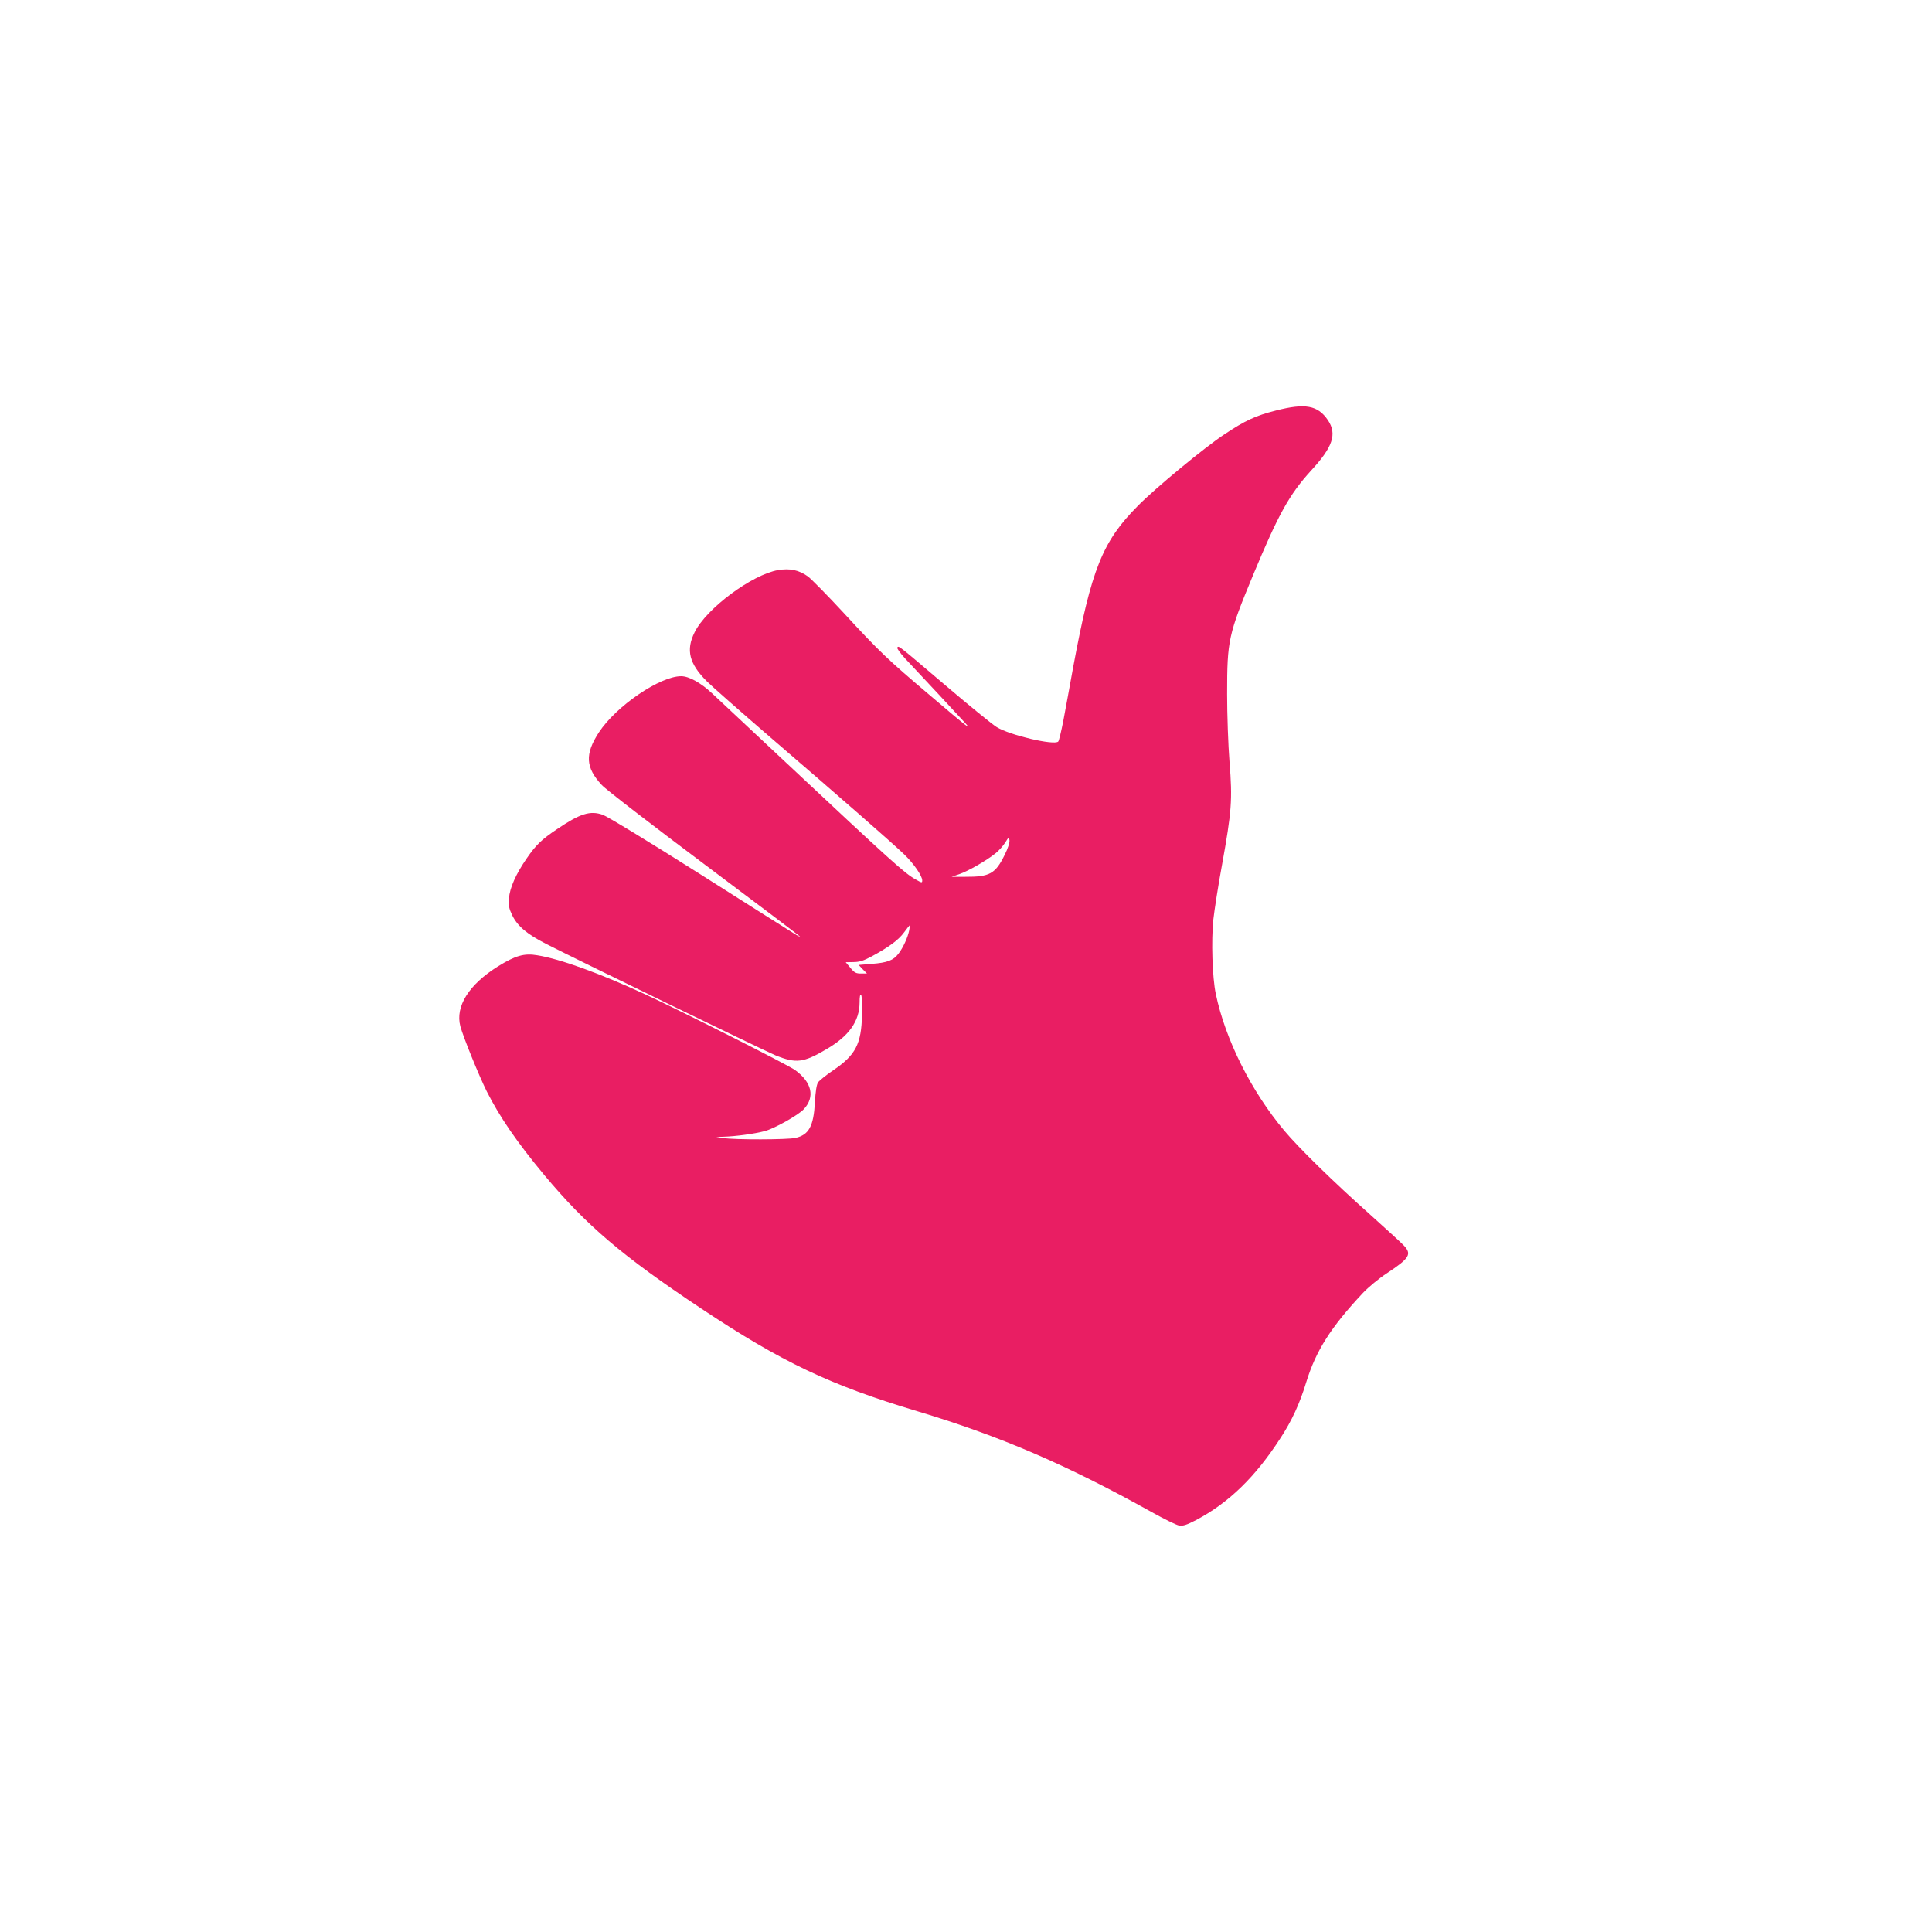 <?xml version="1.0" standalone="no"?>
<!DOCTYPE svg PUBLIC "-//W3C//DTD SVG 20010904//EN"
 "http://www.w3.org/TR/2001/REC-SVG-20010904/DTD/svg10.dtd">
<svg version="1.0" xmlns="http://www.w3.org/2000/svg"
 width="1280pt" height="1280pt" viewBox="0 0 1280 1280"
 preserveAspectRatio="xMidYMid meet">
<g transform="translate(0,1280) scale(0.1,-0.1)"
fill="#e91e63" stroke="none">
<path d="M8453 10080 c-135 -34 -205 -67 -343 -159 -130 -86 -456 -355 -571
-472 -235 -236 -308 -419 -429 -1069 -22 -124 -52 -283 -65 -354 -14 -71 -29
-134 -34 -139 -27 -27 -321 42 -408 96 -29 18 -179 140 -334 272 -320 272
-315 269 -324 255 -4 -6 20 -38 52 -73 109 -116 357 -382 392 -421 58 -63 19
-33 -224 174 -288 244 -335 289 -575 549 -107 116 -214 224 -236 241 -61 44
-120 56 -199 43 -173 -30 -475 -254 -553 -412 -59 -118 -36 -208 81 -325 34
-34 224 -201 422 -372 456 -392 814 -705 887 -776 62 -60 118 -141 118 -171 0
-17 -3 -17 -41 5 -76 42 -152 111 -879 792 -223 209 -436 409 -474 444 -74 69
-152 112 -203 112 -141 0 -431 -198 -545 -372 -94 -144 -89 -233 19 -349 26
-29 333 -265 681 -526 347 -260 632 -475 632 -478 0 -3 -19 7 -42 22 -24 14
-306 193 -628 397 -330 209 -608 378 -637 388 -83 29 -150 8 -302 -95 -102
-68 -141 -106 -200 -192 -73 -105 -114 -198 -119 -267 -4 -48 0 -67 22 -113
36 -72 96 -123 225 -189 221 -113 1449 -709 1519 -738 136 -55 185 -49 336 40
150 87 220 185 221 309 0 39 3 58 10 52 5 -5 8 -62 6 -131 -4 -195 -42 -268
-191 -369 -47 -32 -92 -68 -100 -80 -10 -15 -17 -60 -21 -133 -9 -158 -40
-215 -129 -235 -52 -12 -401 -13 -475 -1 l-50 7 50 2 c76 2 204 19 271 37 63
16 225 107 260 146 75 81 53 178 -59 259 -45 33 -740 384 -989 500 -303 140
-564 235 -718 260 -87 15 -145 -2 -260 -73 -194 -121 -285 -266 -250 -398 19
-70 123 -327 175 -431 86 -170 201 -338 381 -554 279 -334 516 -536 1039 -884
532 -354 855 -508 1430 -680 550 -165 992 -355 1557 -670 81 -45 162 -85 180
-88 26 -4 50 4 112 36 216 114 392 284 560 544 75 115 126 225 171 372 64 207
163 363 375 589 36 38 106 96 155 128 156 103 172 129 112 190 -17 18 -115
107 -216 198 -247 220 -476 444 -573 560 -218 260 -390 603 -453 905 -23 108
-31 354 -16 495 7 62 32 224 57 359 64 354 70 432 50 681 -9 114 -16 315 -16
451 0 358 8 393 172 789 168 404 240 534 385 693 144 156 172 242 111 333 -67
99 -150 114 -345 64z m-1797 -2944 c-61 -125 -99 -146 -261 -145 l-90 0 52 18
c58 20 178 89 238 137 22 17 51 50 65 72 24 39 25 39 28 15 2 -15 -11 -56 -32
-97z m-632 -498 c-9 -47 -40 -116 -71 -156 -34 -45 -74 -60 -178 -68 l-86 -7
27 -29 28 -28 -40 0 c-33 0 -44 6 -70 38 l-31 37 52 1 c39 0 67 9 121 38 114
62 177 108 214 159 19 26 36 47 37 47 1 0 0 -15 -3 -32z"/>
</g>
</svg>
